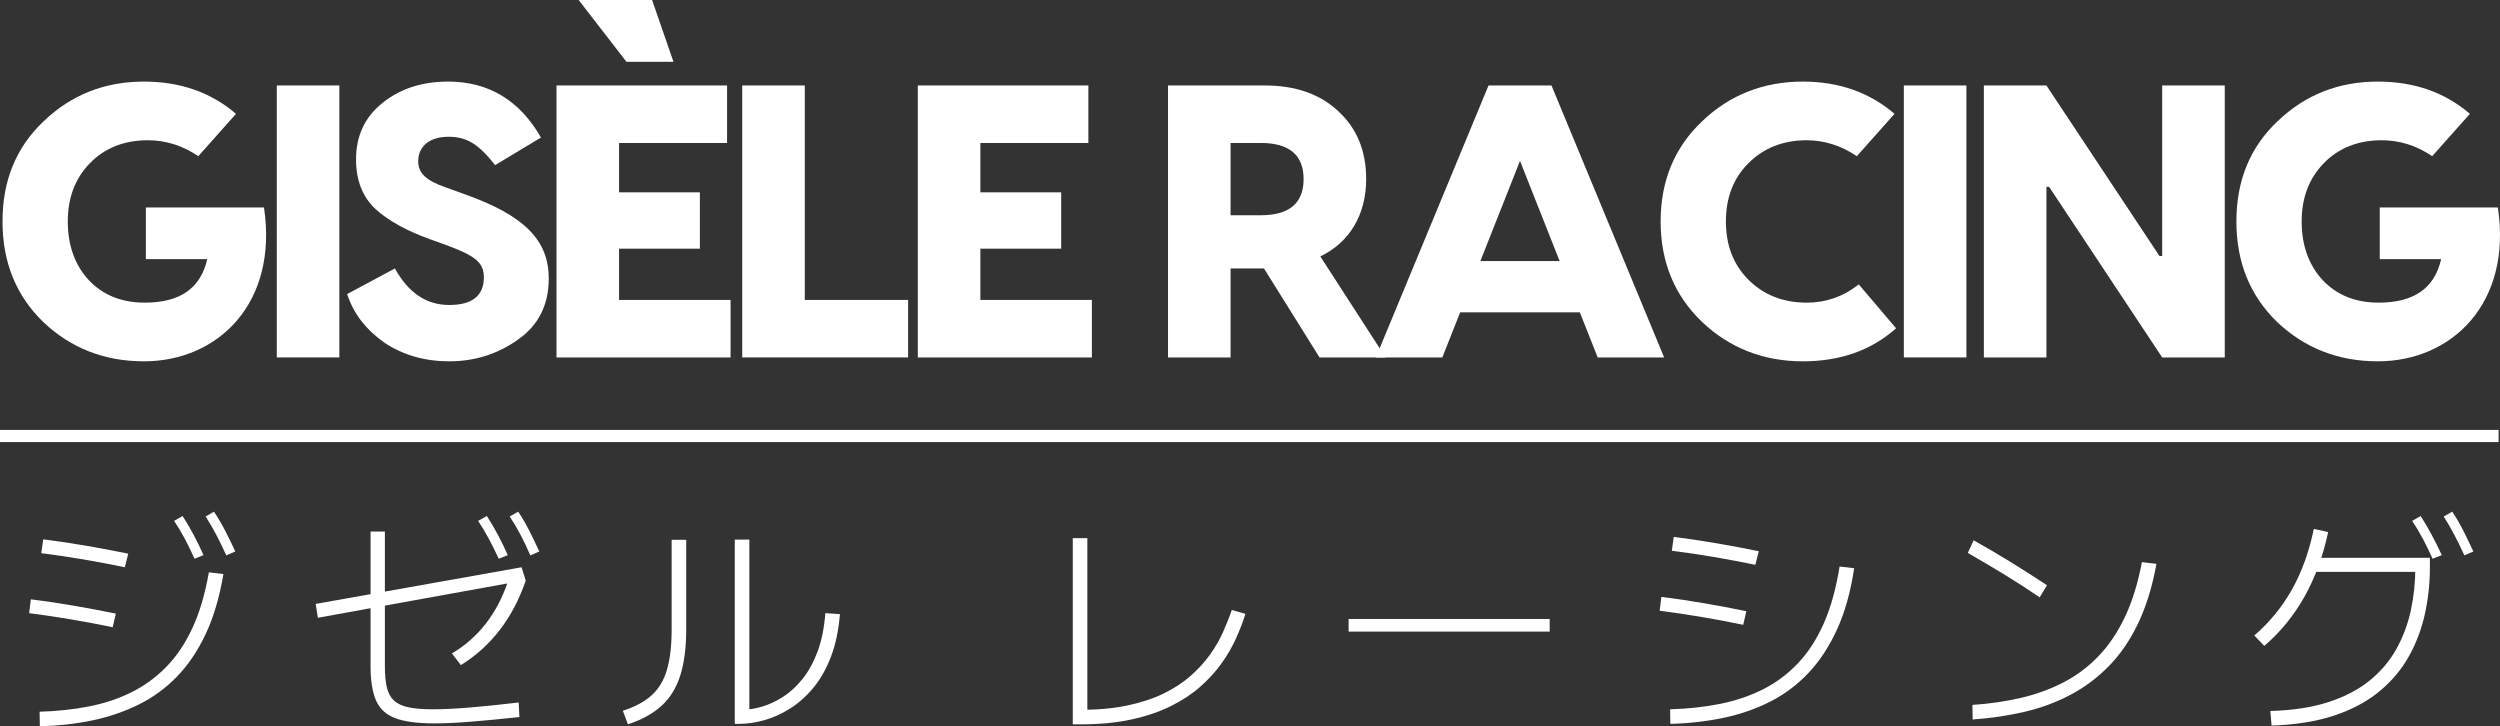 <svg xml:space="preserve" viewBox="0 0 1029.579 299.113" height="299.113px" width="1029.579px" y="0px" x="0px" xmlns:xlink="http://www.w3.org/1999/xlink" xmlns="http://www.w3.org/2000/svg" id="Layer_1" version="1.1">
<rect x="0" y="0" width="1029.579" height="299.113" fill="#333333" stroke="none"/>
<g>
	<g>
		<path d="M60.075,85.441h48.641c5.92,39.361-18.881,63.361-49.441,63.361c-16.32,0-30.08-5.439-41.44-16.16
			c-11.2-10.879-16.801-24.641-16.801-41.439c0-16.801,5.601-30.561,16.961-41.281c11.36-10.881,25.12-16.32,41.28-16.32
			c15.041,0,27.681,4.48,37.921,13.279L81.675,64.322c-6.399-4.32-13.28-6.561-20.8-6.561c-9.761,0-17.761,3.199-23.841,9.439
			s-9.12,14.24-9.12,24.002c0,9.76,2.88,17.92,8.641,24.16c5.92,6.24,13.6,9.279,23.04,9.279c14.561,0,23.041-5.92,25.761-17.92
			h-25.28V85.441z" fill="#FFFFFF"></path>
		<path d="M113.992,35.201h25.761v112.002h-25.761V35.201z" fill="#FFFFFF"></path>
		<path d="M184.552,33.602c16.64,0,29.44,7.68,38.24,23.039l-18.88,11.361c-6.561-8.32-11.36-11.68-19.201-11.68
			c-7.68,0-12.479,3.84-12.479,10.08c0,4.959,3.359,8,11.2,10.719l7.52,2.721c25.441,8.961,35.041,19.361,35.041,34.881
			c0,10.721-4.16,19.201-12.64,25.121c-8.32,5.92-17.761,8.959-28.321,8.959c-10.08,0-19.04-2.559-26.721-7.68
			c-7.52-5.279-12.64-11.84-15.36-20l19.681-10.561c5.601,10.08,12.96,15.041,22.4,15.041s14.24-3.84,14.24-11.361
			c0-6.24-3.68-8.959-15.84-13.439l-6.24-2.24c-9.761-3.52-17.28-7.68-22.561-12.48c-5.28-4.959-8-11.68-8-20.48
			c0-9.76,3.68-17.439,10.88-23.201C164.871,36.48,173.831,33.602,184.552,33.602z" fill="#FFFFFF"></path>
		<path d="M254.949,102.402v21.121h45.921v23.68h-71.682V35.201h70.242v23.68h-44.481v20.32h33.281v23.201H254.949z
			 M268.55,0l8.8,25.441h-19.36L238.309,0H268.55z" fill="#FFFFFF"></path>
		<path d="M331.429,35.201v88.322h42.561v23.68h-68.321V35.201H331.429z" fill="#FFFFFF"></path>
		<path d="M403.747,102.402v21.121h45.921v23.68h-71.682V35.201h70.242v23.68h-44.481v20.32h33.281v23.201H403.747z" fill="#FFFFFF"></path>
		<path d="M570.627,147.203h-27.2l-22.881-36.641h-13.76v36.641h-25.761V35.201h39.841
			c12.641,0,22.721,3.52,30.24,10.561c7.681,7.039,11.521,16.32,11.521,28c0,14.721-6.88,26.08-18.88,31.842L570.627,147.203z
			 M519.267,58.881h-12.48v29.762h12.48c11.68,0,17.6-4.961,17.6-14.881S530.946,58.881,519.267,58.881z" fill="#FFFFFF"></path>
		<path d="M685.347,147.203h-27.36l-7.36-18.561h-49.281l-7.36,18.561h-27.36l46.401-112.002h25.92L685.347,147.203z
			 M625.985,66.242l-16.32,41.281h32.641L625.985,66.242z" fill="#FFFFFF"></path>
		<path d="M765.505,117.123l15.36,18.08c-10.24,9.121-23.041,13.6-38.401,13.6c-16.16,0-30.081-5.439-41.441-16.16
			c-11.359-10.879-17.12-24.641-17.12-41.439c0-16.801,5.761-30.561,17.12-41.281c11.36-10.881,25.281-16.32,41.441-16.32
			c14.88,0,27.521,4.48,37.761,13.279l-15.521,17.441c-6.399-4.32-13.28-6.561-20.641-6.561c-9.76,0-17.76,3.199-24,9.439
			s-9.28,14.24-9.28,24.002c0,9.76,3.04,17.76,9.28,24s14.24,9.439,24,9.439C752.064,124.643,759.265,122.084,765.505,117.123z" fill="#FFFFFF"></path>
		<path d="M784.061,35.201h25.761v112.002h-25.761V35.201z" fill="#FFFFFF"></path>
		<path d="M842.78,147.203H817.02V35.201h25.761l46.561,70.242h1.12V35.201h25.761v112.002h-25.761L843.9,76.963
			h-1.12V147.203z" fill="#FFFFFF"></path>
		<path d="M980.059,85.441h48.642c5.92,39.361-18.881,63.361-49.441,63.361c-16.32,0-30.08-5.439-41.44-16.16
			c-11.2-10.879-16.801-24.641-16.801-41.439c0-16.801,5.601-30.561,16.961-41.281c11.36-10.881,25.12-16.32,41.28-16.32
			c15.04,0,27.681,4.48,37.921,13.279l-15.521,17.441c-6.4-4.32-13.28-6.561-20.8-6.561c-9.761,0-17.761,3.199-23.841,9.439
			s-9.12,14.24-9.12,24.002c0,9.76,2.88,17.92,8.641,24.16c5.919,6.24,13.6,9.279,23.04,9.279c14.561,0,23.04-5.92,25.761-17.92
			h-25.281V85.441z" fill="#FFFFFF"></path>
	</g>
	<rect height="5" width="1029" fill="#FFFFFF" y="177.057"></rect>
	<g>
		<path d="M47.707,252.713l-1.3,5.6c-5.801-1.199-11.551-2.281-17.25-3.25c-5.7-0.965-11.418-1.814-17.15-2.549
			l0.7-5.701c5.865,0.734,11.7,1.602,17.5,2.602S41.84,251.514,47.707,252.713z M16.407,299.113l-0.101-6
			c7.065-0.199,13.783-0.916,20.15-2.15c6.365-1.232,12.216-3.166,17.55-5.799c5.333-2.633,10.133-6.117,14.4-10.451
			c4.266-4.332,7.883-9.699,10.85-16.1c2.966-6.4,5.216-14.033,6.75-22.9l6,0.701c-1.6,9.533-4.034,17.766-7.3,24.699
			c-3.268,6.934-7.218,12.785-11.851,17.551c-4.634,4.766-9.884,8.6-15.75,11.5c-5.867,2.898-12.199,5.066-19,6.5
			C31.307,298.096,24.072,298.914,16.407,299.113z M52.807,228.014l-1.399,5.6c-5.801-1.199-11.535-2.283-17.2-3.25
			c-5.667-0.965-11.4-1.816-17.2-2.551l0.8-5.699c5.8,0.734,11.616,1.6,17.45,2.6C41.09,225.713,46.939,226.812,52.807,228.014z
			 M80.106,230.113c-1.267-2.865-2.584-5.582-3.949-8.15c-1.367-2.564-2.851-5.049-4.45-7.449l3.5-2
			c1.665,2.6,3.216,5.25,4.649,7.949c1.434,2.701,2.75,5.418,3.95,8.15L80.106,230.113z M93.207,228.713
			c-1.335-2.932-2.7-5.732-4.101-8.4c-1.399-2.664-2.867-5.199-4.399-7.6l3.399-2c1.733,2.6,3.316,5.301,4.75,8.1
			c1.434,2.801,2.783,5.568,4.051,8.301L93.207,228.713z" fill="#FFFFFF"></path>
		<path d="M189.807,273.914l-3.7-4.801c5.4-3.199,10.033-7.266,13.9-12.199c3.865-4.934,6.933-10.766,9.2-17.5
			l1.2,0.6l-79.5,14.4l-0.9-5.701l84.8-15.1l1.7,5.5C211.239,254.514,202.34,266.113,189.807,273.914z M178.907,297.914
			c-6.867,0-12.2-0.701-16-2.102c-3.801-1.398-6.468-3.814-8-7.25c-1.535-3.432-2.301-8.182-2.301-14.25v-55.398h5.9v55.398
			c0,3.535,0.266,6.451,0.8,8.75c0.533,2.301,1.516,4.117,2.95,5.451c1.433,1.334,3.45,2.268,6.05,2.799
			c2.601,0.535,5.966,0.801,10.101,0.801c4.065,0,8.965-0.232,14.699-0.699c5.733-0.467,12.566-1.166,20.5-2.102l0.301,6
			c-7.535,0.801-14.168,1.434-19.9,1.9C188.272,297.68,183.239,297.914,178.907,297.914z M205.407,230.113
			c-1.335-2.865-2.685-5.582-4.051-8.15c-1.367-2.564-2.85-5.049-4.449-7.449l3.6-2c1.666,2.6,3.216,5.25,4.65,7.949
			c1.433,2.701,2.75,5.418,3.949,8.15L205.407,230.113z M218.407,228.713c-1.268-2.932-2.601-5.732-4-8.4
			c-1.4-2.664-2.9-5.199-4.5-7.6l3.5-2c1.732,2.6,3.3,5.301,4.699,8.1c1.4,2.801,2.733,5.568,4,8.301L218.407,228.713z" fill="#FFFFFF"></path>
		<path d="M258.606,298.312l-2.1-5.6c5-1.6,8.966-3.732,11.9-6.4c2.933-2.664,5.032-6.199,6.3-10.6
			c1.266-4.4,1.899-9.9,1.899-16.5v-36.9h6v36.9c0,7.4-0.8,13.668-2.399,18.801c-1.601,5.135-4.15,9.316-7.65,12.549
			C269.057,293.797,264.407,296.379,258.606,298.312z M339.907,252.514l6,0.4c-0.535,6.666-1.768,12.516-3.7,17.549
			c-1.935,5.035-4.351,9.301-7.25,12.801c-2.9,3.5-6.101,6.35-9.601,8.549c-3.5,2.201-7.05,3.801-10.649,4.801
			c-3.601,1-7.067,1.5-10.4,1.5h-1.7v-75.9h6v72.1l-3.1-2c2.533,0,5.25-0.414,8.15-1.25c2.899-0.832,5.8-2.164,8.699-4
			c2.9-1.832,5.601-4.299,8.101-7.398c2.5-3.102,4.583-6.883,6.25-11.352C338.372,263.848,339.439,258.58,339.907,252.514z" fill="#FFFFFF"></path>
		<path d="M507.306,251.213l5.6,1.6c-1,3.201-2.284,6.551-3.85,10.051c-1.567,3.5-3.567,6.949-6,10.35
			c-2.435,3.4-5.351,6.6-8.75,9.6c-3.4,3-7.45,5.668-12.15,8c-4.7,2.336-10.117,4.168-16.25,5.5c-6.134,1.334-13.167,2-21.1,2h-3
			v-76.699h6v72.6l-3.8-1.9c7.465,0.068,14.1-0.5,19.899-1.699s10.866-2.85,15.2-4.949c4.333-2.102,8.065-4.533,11.2-7.301
			c3.133-2.766,5.8-5.684,8-8.75s4-6.184,5.399-9.35C505.105,257.098,506.306,254.08,507.306,251.213z" fill="#FFFFFF"></path>
		<path d="M638.205,254.914v5.199h-82.8v-5.199H638.205z" fill="#FFFFFF"></path>
		<path d="M719.205,251.713l-1.3,5.6c-5.8-1.199-11.55-2.281-17.25-3.25c-5.7-0.965-11.417-1.814-17.149-2.549
			l0.699-5.701c5.866,0.734,11.7,1.602,17.5,2.602C707.506,249.414,713.338,250.514,719.205,251.713z M687.905,298.113l-0.1-6
			c7.2-0.199,14-0.934,20.399-2.199c6.4-1.266,12.301-3.25,17.7-5.951c5.4-2.699,10.216-6.266,14.45-10.699
			c4.232-4.434,7.8-9.916,10.7-16.451c2.899-6.531,5.083-14.365,6.55-23.5l6,0.701c-1.467,9.734-3.817,18.135-7.05,25.199
			c-3.234,7.068-7.167,13.051-11.8,17.951c-4.635,4.898-9.885,8.834-15.75,11.799c-5.867,2.967-12.25,5.186-19.15,6.65
			S695.639,297.914,687.905,298.113z M724.306,227.014l-1.4,5.6c-5.8-1.199-11.534-2.283-17.2-3.25
			c-5.667-0.965-11.399-1.816-17.199-2.551l0.8-5.699c5.8,0.734,11.615,1.6,17.45,2.6
			C712.588,224.713,718.438,225.812,724.306,227.014z" fill="#FFFFFF"></path>
		<path d="M843.006,241.014l-3,5c-4.867-3.334-9.768-6.5-14.7-9.5c-4.935-3-9.9-5.934-14.9-8.801l2.4-5.199
			c5.133,2.867,10.216,5.85,15.25,8.949C833.088,234.562,838.071,237.748,843.006,241.014z M812.405,296.312l-0.1-6
			c6.933-0.465,13.516-1.414,19.75-2.85c6.232-1.432,12.032-3.516,17.399-6.25c5.366-2.732,10.2-6.299,14.5-10.699
			c4.301-4.4,7.983-9.801,11.051-16.201c3.065-6.398,5.433-14,7.1-22.799l6,0.699c-1.734,9.467-4.268,17.668-7.6,24.6
			c-3.335,6.936-7.367,12.801-12.101,17.602c-4.734,4.799-10.017,8.734-15.85,11.799c-5.835,3.068-12.117,5.385-18.851,6.951
			C826.971,294.73,819.871,295.779,812.405,296.312z" fill="#FFFFFF"></path>
		<path d="M932.506,266.014l-4.101-4.301c6.266-5.4,11.433-11.715,15.5-18.949c4.065-7.232,7.065-15.551,9-24.951
			l5.9,1.301C954.605,238.914,945.838,254.547,932.506,266.014z M935.506,298.812l-0.5-6c9.332-0.266,17.383-1.516,24.149-3.75
			c6.766-2.232,12.433-5.232,17-9c4.565-3.766,8.2-8.115,10.9-13.049s4.649-10.217,5.85-15.85s1.8-11.416,1.8-17.352l1.601,1.701
			h-44.7v-5.801h49.1v4.1c0,6.469-0.684,12.801-2.05,19c-1.367,6.201-3.55,12-6.55,17.4s-7.018,10.201-12.05,14.4
			c-5.034,4.199-11.218,7.535-18.55,10C954.171,297.078,945.506,298.479,935.506,298.812z M1001.806,230.113
			c-1.268-2.865-2.585-5.582-3.95-8.15c-1.367-2.564-2.85-5.049-4.45-7.449l3.5-2c1.666,2.6,3.216,5.25,4.65,7.949
			c1.433,2.701,2.782,5.418,4.05,8.15L1001.806,230.113z M1014.905,228.713c-1.334-2.932-2.7-5.732-4.1-8.4
			c-1.4-2.664-2.867-5.199-4.4-7.6l3.5-2c1.733,2.6,3.3,5.301,4.7,8.1c1.4,2.801,2.732,5.568,4,8.301L1014.905,228.713z" fill="#FFFFFF"></path>
	</g>
</g>
</svg>
